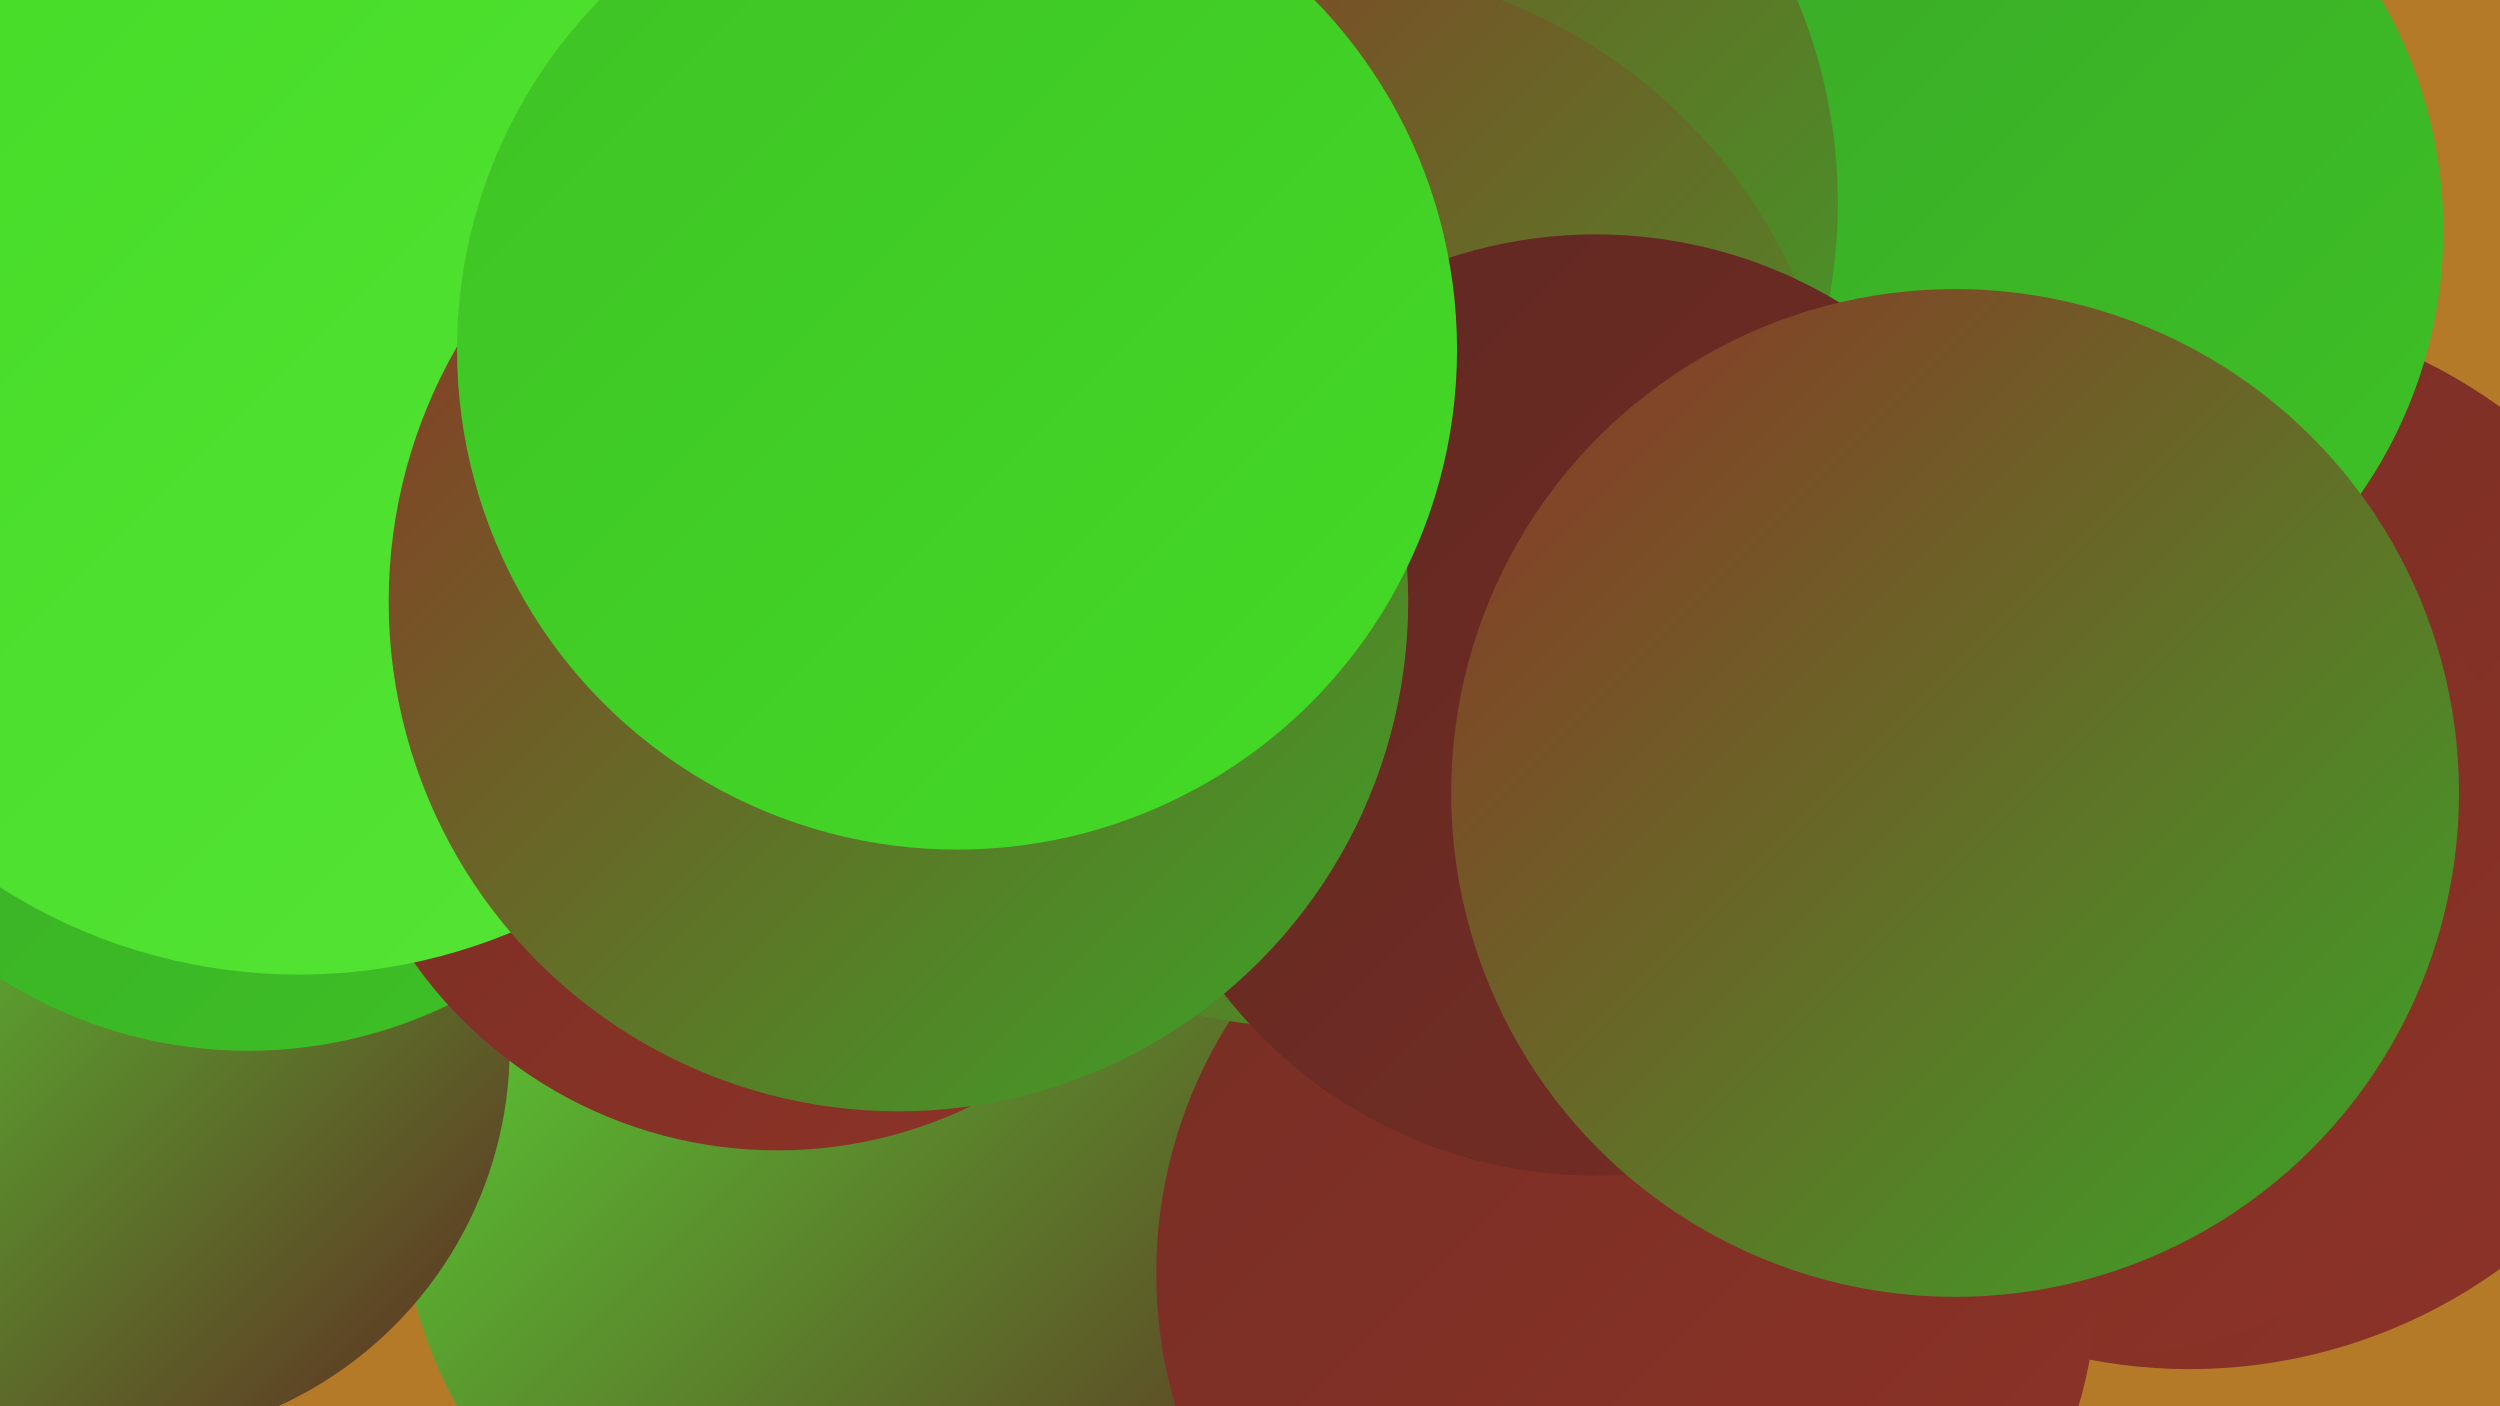 <?xml version="1.0" encoding="UTF-8"?><svg width="1280" height="720" xmlns="http://www.w3.org/2000/svg"><defs><linearGradient id="grad0" x1="0%" y1="0%" x2="100%" y2="100%"><stop offset="0%" style="stop-color:#602822;stop-opacity:1" /><stop offset="100%" style="stop-color:#762e25;stop-opacity:1" /></linearGradient><linearGradient id="grad1" x1="0%" y1="0%" x2="100%" y2="100%"><stop offset="0%" style="stop-color:#762e25;stop-opacity:1" /><stop offset="100%" style="stop-color:#8e3327;stop-opacity:1" /></linearGradient><linearGradient id="grad2" x1="0%" y1="0%" x2="100%" y2="100%"><stop offset="0%" style="stop-color:#8e3327;stop-opacity:1" /><stop offset="100%" style="stop-color:#39a727;stop-opacity:1" /></linearGradient><linearGradient id="grad3" x1="0%" y1="0%" x2="100%" y2="100%"><stop offset="0%" style="stop-color:#39a727;stop-opacity:1" /><stop offset="100%" style="stop-color:#3ec226;stop-opacity:1" /></linearGradient><linearGradient id="grad4" x1="0%" y1="0%" x2="100%" y2="100%"><stop offset="0%" style="stop-color:#3ec226;stop-opacity:1" /><stop offset="100%" style="stop-color:#44db26;stop-opacity:1" /></linearGradient><linearGradient id="grad5" x1="0%" y1="0%" x2="100%" y2="100%"><stop offset="0%" style="stop-color:#44db26;stop-opacity:1" /><stop offset="100%" style="stop-color:#56e536;stop-opacity:1" /></linearGradient><linearGradient id="grad6" x1="0%" y1="0%" x2="100%" y2="100%"><stop offset="0%" style="stop-color:#56e536;stop-opacity:1" /><stop offset="100%" style="stop-color:#602822;stop-opacity:1" /></linearGradient></defs><rect width="1280" height="720" fill="#b57a27" /><circle cx="231" cy="28" r="279" fill="url(#grad4)" /><circle cx="430" cy="365" r="274" fill="url(#grad1)" /><circle cx="770" cy="113" r="214" fill="url(#grad0)" /><circle cx="1121" cy="429" r="272" fill="url(#grad1)" /><circle cx="1015" cy="118" r="236" fill="url(#grad3)" /><circle cx="447" cy="603" r="243" fill="url(#grad6)" /><circle cx="1073" cy="466" r="228" fill="url(#grad1)" /><circle cx="59" cy="536" r="202" fill="url(#grad6)" /><circle cx="127" cy="302" r="236" fill="url(#grad3)" /><circle cx="206" cy="148" r="253" fill="url(#grad2)" /><circle cx="398" cy="361" r="228" fill="url(#grad1)" /><circle cx="671" cy="104" r="270" fill="url(#grad2)" /><circle cx="131" cy="169" r="263" fill="url(#grad6)" /><circle cx="833" cy="652" r="241" fill="url(#grad1)" /><circle cx="671" cy="254" r="272" fill="url(#grad2)" /><circle cx="817" cy="361" r="241" fill="url(#grad0)" /><circle cx="1001" cy="406" r="258" fill="url(#grad2)" /><circle cx="153" cy="215" r="284" fill="url(#grad5)" /><circle cx="460" cy="308" r="261" fill="url(#grad2)" /><circle cx="490" cy="179" r="256" fill="url(#grad4)" /></svg>
